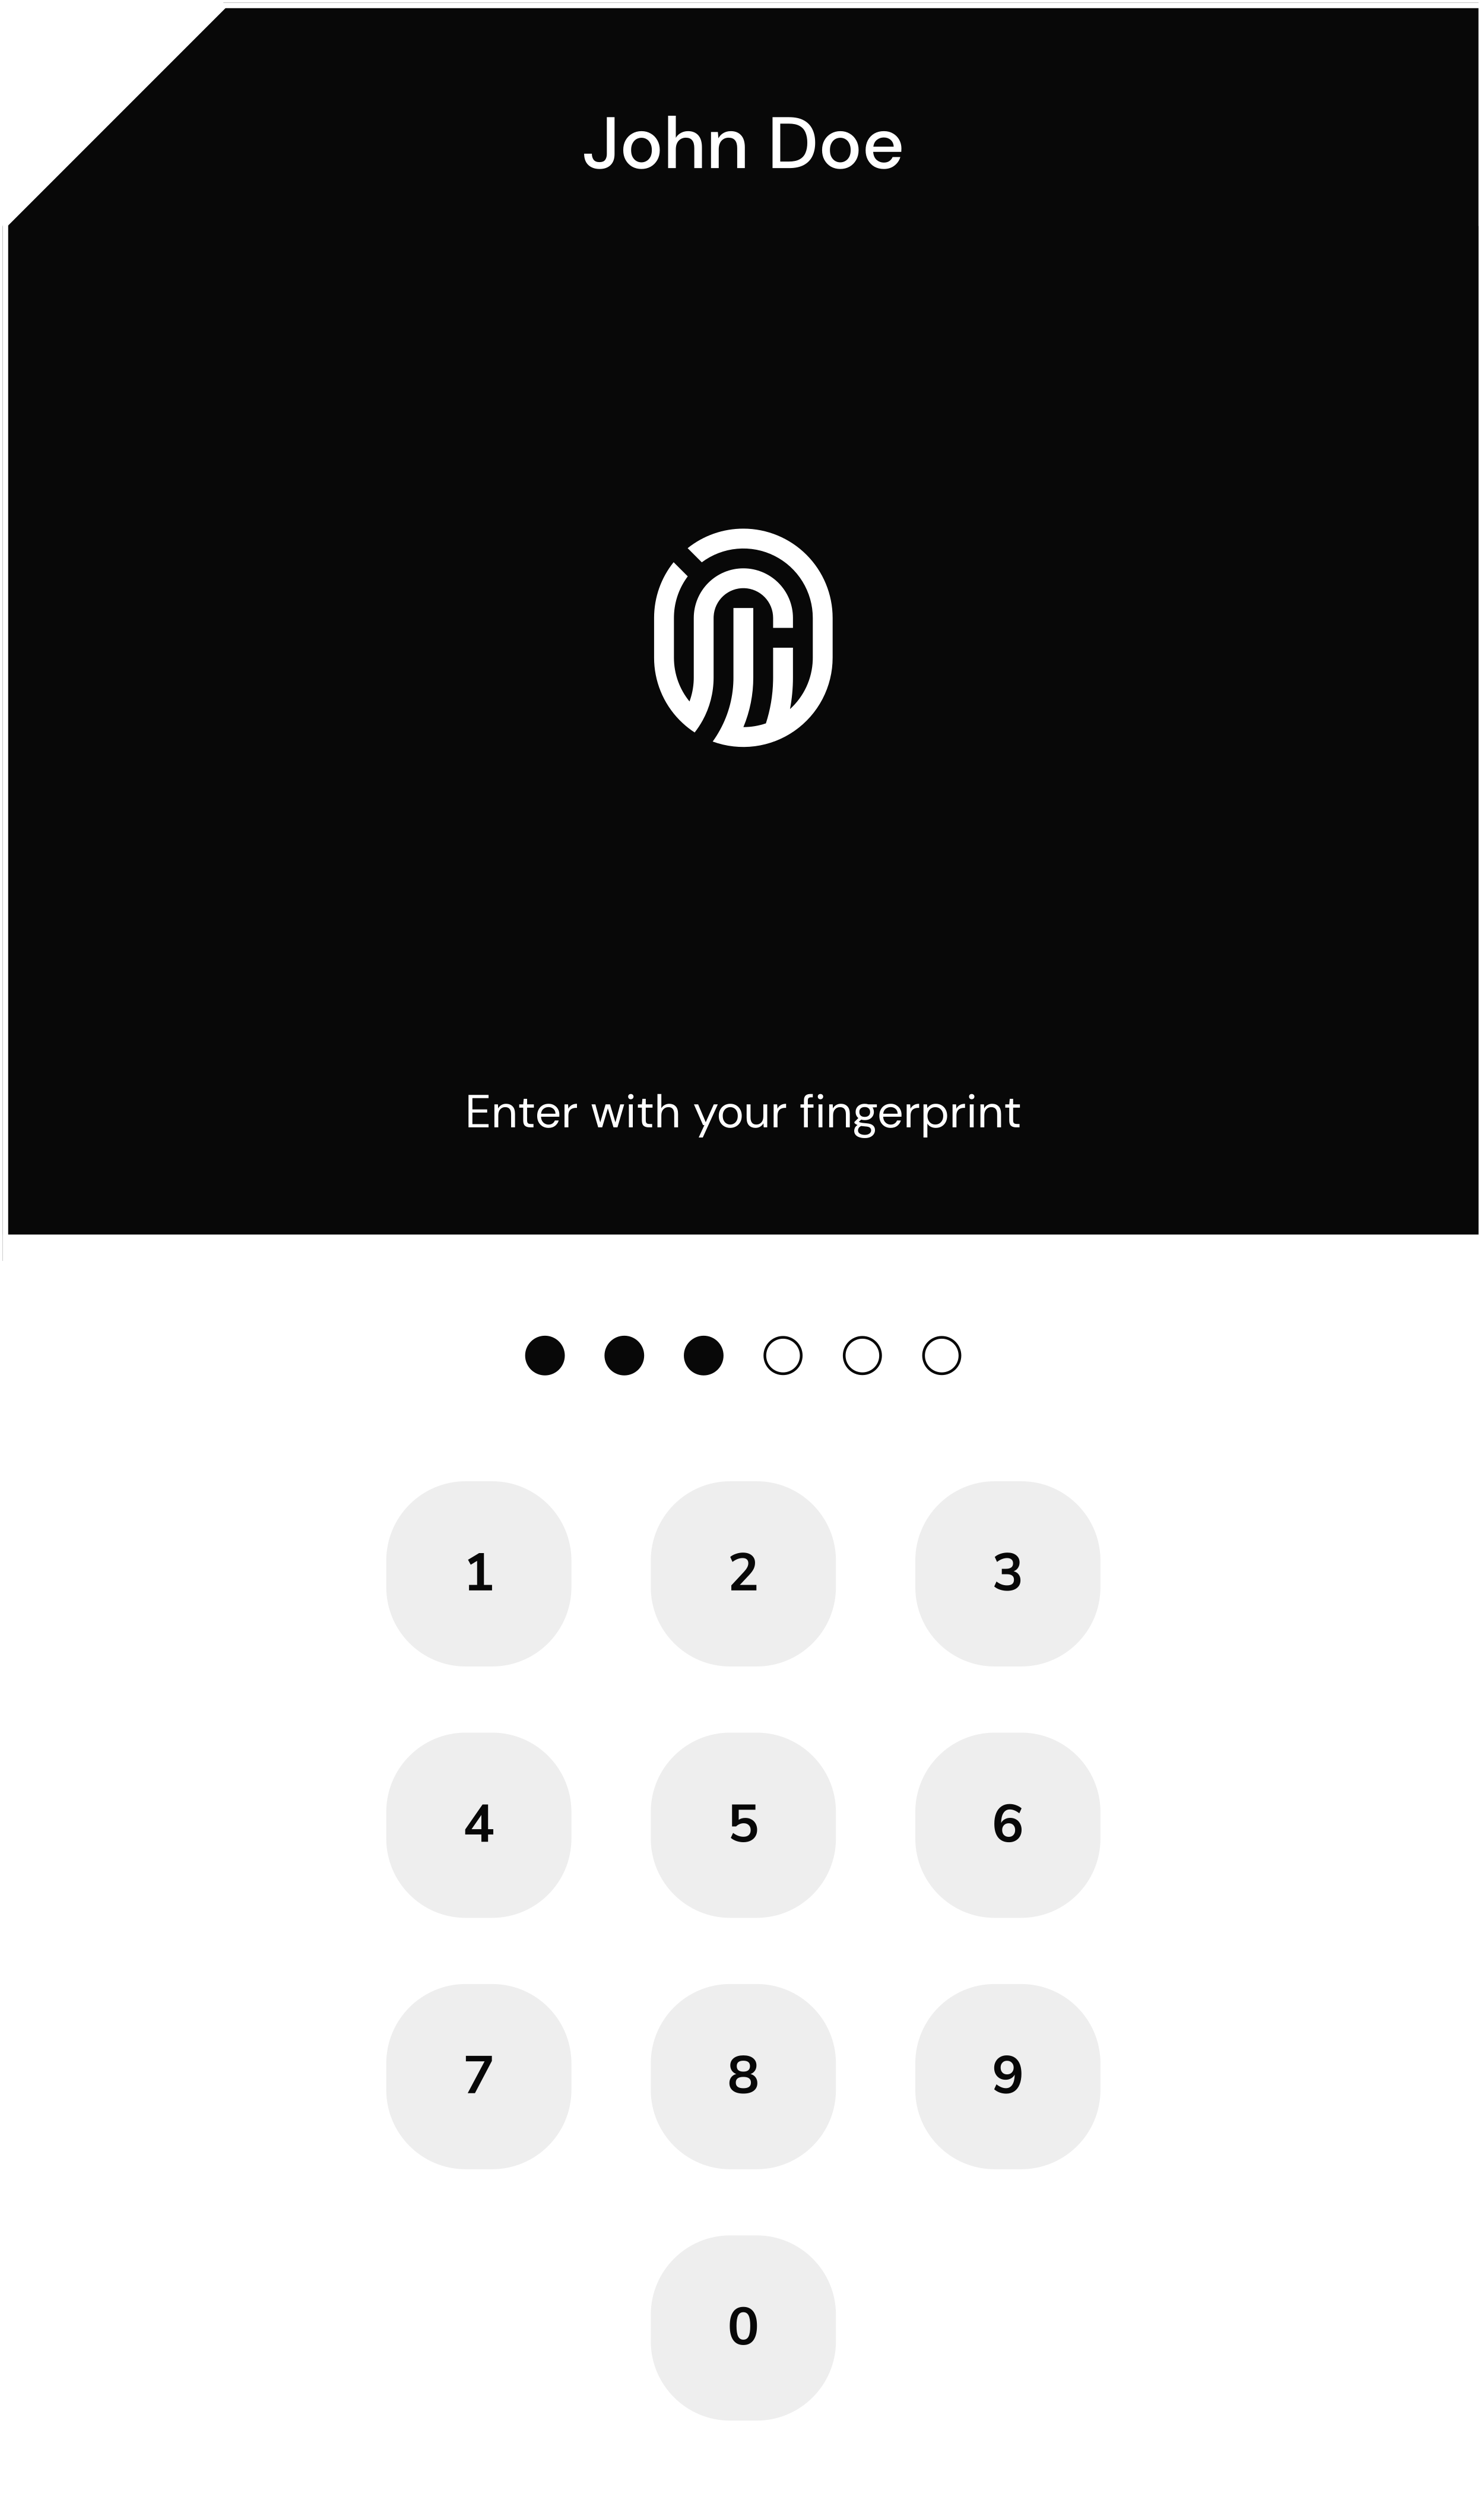 <svg width="545" height="918" viewBox="0 0 545 918" fill="none" xmlns="http://www.w3.org/2000/svg">
<g clip-path="url(#clip0_375_628)">
<rect x="1" y="83" width="544" height="380" fill="#080808"/>
<rect x="82" y="1" width="461" height="98" fill="#080808"/>
<rect x="1" y="82.811" width="114.858" height="98" transform="rotate(-45 1 82.811)" fill="#080808"/>
<path d="M172.059 413.953V402.05H179.42V403.223H173.487V407.372H178.91V408.529H173.487V412.78H179.42V413.953H172.059ZM181.569 413.953V405.519H182.861L182.946 407.032C183.218 406.499 183.609 406.08 184.119 405.774C184.629 405.468 185.207 405.315 185.853 405.315C186.851 405.315 187.644 405.621 188.233 406.233C188.834 406.834 189.134 407.763 189.134 409.022V413.953H187.706V409.175C187.706 407.417 186.981 406.539 185.53 406.539C184.805 406.539 184.199 406.805 183.711 407.338C183.235 407.859 182.997 408.607 182.997 409.583V413.953H181.569ZM194.63 413.953C193.859 413.953 193.253 413.766 192.811 413.392C192.369 413.018 192.148 412.344 192.148 411.368V406.726H190.686V405.519H192.148L192.335 403.495H193.576V405.519H196.058V406.726H193.576V411.368C193.576 411.901 193.684 412.263 193.899 412.456C194.114 412.637 194.494 412.729 195.038 412.729H195.922V413.953H194.63ZM201.431 414.157C200.626 414.157 199.912 413.976 199.289 413.613C198.665 413.239 198.172 412.722 197.81 412.065C197.458 411.408 197.283 410.631 197.283 409.736C197.283 408.852 197.458 408.08 197.81 407.423C198.161 406.754 198.648 406.239 199.272 405.876C199.906 405.502 200.637 405.315 201.465 405.315C202.281 405.315 202.983 405.502 203.573 405.876C204.173 406.239 204.632 406.72 204.95 407.321C205.267 407.922 205.426 408.569 205.426 409.26C205.426 409.385 205.42 409.509 205.409 409.634C205.409 409.759 205.409 409.9 205.409 410.059H198.694C198.728 410.705 198.875 411.243 199.136 411.674C199.408 412.093 199.742 412.412 200.139 412.626C200.547 412.841 200.977 412.95 201.431 412.95C202.02 412.95 202.513 412.814 202.91 412.541C203.306 412.269 203.595 411.901 203.777 411.436H205.188C204.961 412.218 204.525 412.871 203.879 413.392C203.244 413.902 202.428 414.157 201.431 414.157ZM201.431 406.522C200.751 406.522 200.144 406.732 199.612 407.151C199.09 407.559 198.79 408.161 198.711 408.954H204.015C203.981 408.195 203.72 407.599 203.233 407.168C202.745 406.737 202.145 406.522 201.431 406.522ZM207.318 413.953V405.519H208.61L208.729 407.134C208.99 406.579 209.387 406.137 209.919 405.808C210.452 405.479 211.109 405.315 211.891 405.315V406.811H211.5C211.002 406.811 210.543 406.902 210.123 407.083C209.704 407.253 209.37 407.548 209.12 407.967C208.871 408.386 208.746 408.965 208.746 409.702V413.953H207.318ZM219.693 413.953L217.228 405.519H218.656L220.441 412.133L222.413 405.519H224.028L226.017 412.133L227.785 405.519H229.23L226.765 413.953H225.303L223.229 406.998L221.155 413.953H219.693ZM231.676 403.648C231.393 403.648 231.155 403.557 230.962 403.376C230.781 403.183 230.69 402.945 230.69 402.662C230.69 402.39 230.781 402.163 230.962 401.982C231.155 401.801 231.393 401.71 231.676 401.71C231.948 401.71 232.18 401.801 232.373 401.982C232.566 402.163 232.662 402.39 232.662 402.662C232.662 402.945 232.566 403.183 232.373 403.376C232.18 403.557 231.948 403.648 231.676 403.648ZM230.962 413.953V405.519H232.39V413.953H230.962ZM238.209 413.953C237.438 413.953 236.832 413.766 236.39 413.392C235.948 413.018 235.727 412.344 235.727 411.368V406.726H234.265V405.519H235.727L235.914 403.495H237.155V405.519H239.637V406.726H237.155V411.368C237.155 411.901 237.262 412.263 237.478 412.456C237.693 412.637 238.073 412.729 238.617 412.729H239.501V413.953H238.209ZM241.451 413.953V401.71H242.879V406.964C243.162 406.443 243.564 406.04 244.086 405.757C244.607 405.462 245.174 405.315 245.786 405.315C246.76 405.315 247.542 405.621 248.132 406.233C248.721 406.834 249.016 407.763 249.016 409.022V413.953H247.605V409.175C247.605 407.417 246.896 406.539 245.48 406.539C244.743 406.539 244.125 406.805 243.627 407.338C243.128 407.859 242.879 408.607 242.879 409.583V413.953H241.451ZM256.597 417.694L258.688 413.137H258.195L254.846 405.519H256.393L259.181 412.082L262.139 405.519H263.618L258.093 417.694H256.597ZM268.171 414.157C267.376 414.157 266.662 413.976 266.029 413.613C265.393 413.25 264.89 412.739 264.516 412.082C264.152 411.413 263.972 410.631 263.972 409.736C263.972 408.841 264.159 408.063 264.533 407.406C264.907 406.737 265.41 406.222 266.046 405.859C266.692 405.496 267.41 405.315 268.205 405.315C268.997 405.315 269.711 405.496 270.347 405.859C270.98 406.222 271.479 406.737 271.843 407.406C272.217 408.063 272.404 408.841 272.404 409.736C272.404 410.631 272.217 411.413 271.843 412.082C271.469 412.739 270.959 413.25 270.313 413.613C269.677 413.976 268.963 414.157 268.171 414.157ZM268.171 412.933C268.657 412.933 269.11 412.814 269.531 412.575C269.949 412.337 270.289 411.98 270.551 411.504C270.81 411.028 270.942 410.439 270.942 409.736C270.942 409.033 270.81 408.444 270.551 407.967C270.3 407.491 269.966 407.134 269.548 406.896C269.127 406.658 268.681 406.539 268.205 406.539C267.716 406.539 267.263 406.658 266.845 406.896C266.424 407.134 266.084 407.491 265.825 407.967C265.563 408.444 265.434 409.033 265.434 409.736C265.434 410.439 265.563 411.028 265.825 411.504C266.084 411.98 266.42 412.337 266.828 412.575C267.246 412.814 267.695 412.933 268.171 412.933ZM277.466 414.157C276.468 414.157 275.675 413.857 275.086 413.256C274.496 412.643 274.202 411.708 274.202 410.45V405.519H275.63V410.297C275.63 412.054 276.349 412.933 277.789 412.933C278.525 412.933 279.132 412.671 279.608 412.15C280.095 411.617 280.339 410.864 280.339 409.889V405.519H281.767V413.953H280.475L280.373 412.439C280.112 412.973 279.721 413.392 279.2 413.698C278.69 414.004 278.112 414.157 277.466 414.157ZM284.117 413.953V405.519H285.409L285.528 407.134C285.789 406.579 286.186 406.137 286.718 405.808C287.251 405.479 287.908 405.315 288.69 405.315V406.811H288.299C287.801 406.811 287.342 406.902 286.922 407.083C286.503 407.253 286.169 407.548 285.919 407.967C285.67 408.386 285.545 408.965 285.545 409.702V413.953H284.117ZM295.25 413.953V406.726H293.975V405.519H295.25V404.056C295.25 403.24 295.454 402.645 295.862 402.271C296.27 401.897 296.865 401.71 297.647 401.71H298.497V402.934H297.868C297.438 402.934 297.132 403.025 296.95 403.206C296.769 403.376 296.678 403.671 296.678 404.091V405.519H298.752V406.726H296.678V413.953H295.25ZM301.321 403.648C301.036 403.648 300.798 403.557 300.607 403.376C300.424 403.183 300.335 402.945 300.335 402.662C300.335 402.39 300.424 402.163 300.607 401.982C300.798 401.801 301.036 401.71 301.321 401.71C301.593 401.71 301.824 401.801 302.018 401.982C302.209 402.163 302.307 402.39 302.307 402.662C302.307 402.945 302.209 403.183 302.018 403.376C301.824 403.557 301.593 403.648 301.321 403.648ZM300.607 413.953V405.519H302.035V413.953H300.607ZM304.52 413.953V405.519H305.812L305.897 407.032C306.169 406.499 306.56 406.08 307.07 405.774C307.58 405.468 308.158 405.315 308.804 405.315C309.802 405.315 310.595 405.621 311.184 406.233C311.785 406.834 312.085 407.763 312.085 409.022V413.953H310.657V409.175C310.657 407.417 309.932 406.539 308.481 406.539C307.756 406.539 307.15 406.805 306.662 407.338C306.186 407.859 305.948 408.607 305.948 409.583V413.953H304.52ZM317.581 411.3C317.105 411.3 316.669 411.238 316.272 411.113L315.422 411.912C315.547 412.003 315.7 412.082 315.881 412.15C316.074 412.207 316.346 412.263 316.697 412.32C317.048 412.365 317.541 412.416 318.176 412.473C319.309 412.552 320.12 412.814 320.607 413.256C321.094 413.698 321.338 414.276 321.338 414.99C321.338 415.477 321.202 415.942 320.93 416.384C320.669 416.826 320.261 417.19 319.706 417.473C319.162 417.756 318.459 417.898 317.598 417.898C316.839 417.898 316.164 417.796 315.575 417.592C314.986 417.399 314.527 417.099 314.198 416.69C313.869 416.293 313.705 415.789 313.705 415.177C313.705 414.86 313.79 414.514 313.96 414.14C314.13 413.777 314.447 413.432 314.912 413.103C314.663 413.001 314.447 412.892 314.266 412.78C314.096 412.654 313.937 412.518 313.79 412.371V411.98L315.235 410.552C314.566 409.985 314.232 409.237 314.232 408.307C314.232 407.752 314.362 407.247 314.623 406.794C314.884 406.341 315.263 405.984 315.762 405.723C316.261 405.451 316.867 405.315 317.581 405.315C318.068 405.315 318.51 405.383 318.907 405.519H322.018V406.59L320.437 406.658C320.766 407.134 320.93 407.684 320.93 408.307C320.93 408.863 320.794 409.368 320.522 409.821C320.261 410.274 319.882 410.637 319.383 410.909C318.896 411.17 318.295 411.3 317.581 411.3ZM317.581 410.127C318.182 410.127 318.658 409.974 319.009 409.668C319.372 409.351 319.553 408.897 319.553 408.307C319.553 407.729 319.372 407.287 319.009 406.981C318.658 406.664 318.182 406.505 317.581 406.505C316.969 406.505 316.482 406.664 316.119 406.981C315.768 407.287 315.592 407.729 315.592 408.307C315.592 408.897 315.768 409.351 316.119 409.668C316.482 409.974 316.969 410.127 317.581 410.127ZM315.099 415.041C315.099 415.608 315.337 416.027 315.813 416.299C316.289 416.582 316.884 416.724 317.598 416.724C318.301 416.724 318.862 416.571 319.281 416.265C319.712 415.959 319.927 415.551 319.927 415.041C319.927 414.678 319.78 414.361 319.485 414.089C319.19 413.828 318.646 413.675 317.853 413.63C317.23 413.585 316.691 413.528 316.238 413.46C315.773 413.709 315.467 413.976 315.32 414.259C315.173 414.554 315.099 414.814 315.099 415.041ZM327.088 414.157C326.283 414.157 325.569 413.976 324.946 413.613C324.323 413.239 323.83 412.722 323.467 412.065C323.116 411.408 322.94 410.631 322.94 409.736C322.94 408.852 323.116 408.08 323.467 407.423C323.818 406.754 324.306 406.239 324.929 405.876C325.564 405.502 326.295 405.315 327.122 405.315C327.938 405.315 328.641 405.502 329.23 405.876C329.831 406.239 330.29 406.72 330.607 407.321C330.924 407.922 331.083 408.569 331.083 409.26C331.083 409.385 331.077 409.509 331.066 409.634C331.066 409.759 331.066 409.9 331.066 410.059H324.351C324.385 410.705 324.532 411.243 324.793 411.674C325.065 412.093 325.399 412.412 325.796 412.626C326.204 412.841 326.635 412.95 327.088 412.95C327.677 412.95 328.17 412.814 328.567 412.541C328.964 412.269 329.253 411.901 329.434 411.436H330.845C330.618 412.218 330.182 412.871 329.536 413.392C328.901 413.902 328.085 414.157 327.088 414.157ZM327.088 406.522C326.408 406.522 325.802 406.732 325.269 407.151C324.748 407.559 324.447 408.161 324.368 408.954H329.672C329.638 408.195 329.377 407.599 328.89 407.168C328.403 406.737 327.802 406.522 327.088 406.522ZM332.976 413.953V405.519H334.268L334.387 407.134C334.647 406.579 335.044 406.137 335.577 405.808C336.109 405.479 336.767 405.315 337.549 405.315V406.811H337.158C336.659 406.811 336.2 406.902 335.781 407.083C335.361 407.253 335.027 407.548 334.778 407.967C334.528 408.386 334.404 408.965 334.404 409.702V413.953H332.976ZM339.152 417.694V405.519H340.444L340.58 406.913C340.852 406.505 341.237 406.137 341.736 405.808C342.246 405.479 342.892 405.315 343.674 405.315C344.511 405.315 345.242 405.508 345.867 405.893C346.49 406.278 346.972 406.805 347.312 407.474C347.663 408.144 347.839 408.903 347.839 409.753C347.839 410.603 347.663 411.362 347.312 412.031C346.972 412.688 346.483 413.211 345.85 413.596C345.225 413.97 344.494 414.157 343.657 414.157C342.964 414.157 342.348 414.015 341.804 413.732C341.27 413.449 340.863 413.052 340.58 412.541V417.694H339.152ZM343.504 412.916C344.069 412.916 344.569 412.786 345 412.524C345.429 412.252 345.769 411.878 346.02 411.402C346.269 410.926 346.394 410.371 346.394 409.736C346.394 409.101 346.269 408.546 346.02 408.069C345.769 407.593 345.429 407.225 345 406.964C344.569 406.692 344.069 406.556 343.504 406.556C342.937 406.556 342.437 406.692 342.008 406.964C341.576 407.225 341.237 407.593 340.988 408.069C340.737 408.546 340.614 409.101 340.614 409.736C340.614 410.371 340.737 410.926 340.988 411.402C341.237 411.878 341.576 412.252 342.008 412.524C342.437 412.786 342.937 412.916 343.504 412.916ZM349.826 413.953V405.519H351.118L351.237 407.134C351.497 406.579 351.894 406.137 352.427 405.808C352.959 405.479 353.617 405.315 354.399 405.315V406.811H354.008C353.509 406.811 353.05 406.902 352.631 407.083C352.211 407.253 351.877 407.548 351.628 407.967C351.378 408.386 351.254 408.965 351.254 409.702V413.953H349.826ZM356.869 403.648C356.585 403.648 356.347 403.557 356.155 403.376C355.973 403.183 355.883 402.945 355.883 402.662C355.883 402.39 355.973 402.163 356.155 401.982C356.347 401.801 356.585 401.71 356.869 401.71C357.141 401.71 357.373 401.801 357.566 401.982C357.758 402.163 357.855 402.39 357.855 402.662C357.855 402.945 357.758 403.183 357.566 403.376C357.373 403.557 357.141 403.648 356.869 403.648ZM356.155 413.953V405.519H357.583V413.953H356.155ZM360.069 413.953V405.519H361.361L361.446 407.032C361.718 406.499 362.109 406.08 362.619 405.774C363.129 405.468 363.707 405.315 364.353 405.315C365.351 405.315 366.144 405.621 366.733 406.233C367.334 406.834 367.634 407.763 367.634 409.022V413.953H366.206V409.175C366.206 407.417 365.481 406.539 364.03 406.539C363.305 406.539 362.699 406.805 362.211 407.338C361.735 407.859 361.497 408.607 361.497 409.583V413.953H360.069ZM373.13 413.953C372.359 413.953 371.753 413.766 371.311 413.392C370.869 413.018 370.648 412.344 370.648 411.368V406.726H369.186V405.519H370.648L370.835 403.495H372.076V405.519H374.558V406.726H372.076V411.368C372.076 411.901 372.184 412.263 372.399 412.456C372.614 412.637 372.994 412.729 373.538 412.729H374.422V413.953H373.13Z" fill="white"/>
<path d="M273.001 194.116C281.696 194.116 290.035 197.572 296.184 203.721C302.332 209.872 305.786 218.212 305.786 226.91V241.484C305.788 246.762 304.516 251.961 302.079 256.642C299.642 261.323 296.112 265.346 291.788 268.37C287.464 271.394 282.474 273.329 277.243 274.012C272.011 274.696 266.692 274.105 261.737 272.292C262.203 271.647 262.651 270.991 263.081 270.317L263.7 269.297C267.233 263.401 269.178 256.692 269.347 249.821L269.358 248.772V223.266H276.643V248.772C276.651 255.027 275.417 261.22 273.012 266.994C275.825 266.993 278.619 266.528 281.281 265.617C282.891 260.658 283.805 255.385 283.918 249.912L283.929 248.772V237.837H291.215V248.772C291.215 252.736 290.843 256.617 290.129 260.377C292.66 258.089 294.704 255.315 296.139 252.22C297.574 249.125 298.373 245.773 298.486 242.363L298.501 241.484V226.91C298.501 222.176 297.183 217.536 294.697 213.508C292.211 209.481 288.653 206.224 284.421 204.105C280.189 201.984 275.452 201.084 270.738 201.504C266.023 201.925 261.52 203.648 257.73 206.483L252.539 201.287C258.343 196.635 265.562 194.105 273.001 194.116ZM254.786 226.91C254.786 222.078 256.705 217.443 260.121 214.027C263.536 210.61 268.17 208.691 273.001 208.691C277.831 208.691 282.465 210.61 285.881 214.027C289.296 217.443 291.215 222.078 291.215 226.91V230.553H283.929V226.91C283.932 224.064 282.825 221.33 280.845 219.288C278.863 217.245 276.165 216.056 273.321 215.972C270.477 215.889 267.714 216.919 265.617 218.84C263.519 220.763 262.254 223.427 262.09 226.268L262.072 226.91V248.772C262.072 254.482 260.615 259.849 258.05 264.524L257.963 264.669C257.125 266.178 256.174 267.614 255.114 268.965C253.513 267.921 252.004 266.738 250.608 265.431L249.482 264.338C243.529 258.222 240.202 250.02 240.215 241.484V226.91C240.215 219.167 242.896 212.051 247.384 206.443L252.579 211.635C249.454 215.801 247.686 220.827 247.515 226.031L247.501 226.91V241.484C247.501 247.588 249.643 253.188 253.22 257.579C254.161 255.037 254.684 252.36 254.772 249.65L254.786 248.772V226.91Z" fill="white"/>
<g filter="url(#filter0_d_375_628)">
<path d="M1 461.321H545V917.999H1V461.321Z" fill="white"/>
</g>
<path d="M180.713 543.912H170.998C154.903 543.912 141.855 556.963 141.855 573.062V582.778C141.855 598.877 154.903 611.928 170.998 611.928H180.713C196.808 611.928 209.855 598.877 209.855 582.778V573.062C209.855 556.963 196.808 543.912 180.713 543.912Z" fill="#EEEEEE"/>
<path d="M177.727 581.972H180.699V583.993H172.248V581.972H175.221V573.15L172.87 574.568L171.879 572.742L175.939 570.293H177.727V581.972Z" fill="#080808"/>
<path d="M277.857 543.912H268.143C252.048 543.912 239 556.963 239 573.062V582.778C239 598.877 252.048 611.928 268.143 611.928H277.857C293.952 611.928 307 598.877 307 582.778V573.062C307 556.963 293.952 543.912 277.857 543.912Z" fill="#EEEEEE"/>
<path d="M277.793 581.972V583.993H268.584V582.147L273.247 577.134C273.791 576.537 274.187 575.993 274.432 575.501C274.692 574.996 274.82 574.497 274.82 574.005C274.82 573.383 274.639 572.917 274.276 572.606C273.927 572.281 273.409 572.12 272.722 572.12C271.492 572.12 270.255 572.592 269.011 573.538L268.176 571.712C268.72 571.232 269.413 570.851 270.255 570.565C271.11 570.268 271.964 570.118 272.819 570.118C274.193 570.118 275.281 570.455 276.083 571.129C276.887 571.803 277.288 572.709 277.288 573.849C277.288 574.64 277.12 575.385 276.783 576.084C276.446 576.77 275.877 577.542 275.073 578.397L271.712 581.972H277.793Z" fill="#080808"/>
<path d="M375.002 543.912H365.287C349.192 543.912 336.145 556.963 336.145 573.062V582.778C336.145 598.877 349.192 611.928 365.287 611.928H375.002C391.097 611.928 404.145 598.877 404.145 582.778V573.062C404.145 556.963 391.097 543.912 375.002 543.912Z" fill="#EEEEEE"/>
<path d="M372.263 576.959C373.066 577.166 373.681 577.561 374.109 578.144C374.55 578.714 374.769 579.427 374.769 580.282C374.769 581.473 374.329 582.419 373.448 583.119C372.58 583.805 371.395 584.149 369.893 584.149C368.974 584.149 368.086 584.007 367.231 583.721C366.39 583.436 365.69 583.047 365.133 582.555L365.968 580.729C367.159 581.675 368.436 582.147 369.796 582.147C370.664 582.147 371.311 581.978 371.739 581.642C372.166 581.292 372.38 580.768 372.38 580.068C372.38 579.382 372.16 578.876 371.719 578.552C371.292 578.216 370.625 578.047 369.718 578.047H367.911V576.065H369.388C371.162 576.065 372.049 575.398 372.049 574.063C372.049 573.441 371.855 572.962 371.467 572.625C371.091 572.289 370.553 572.12 369.854 572.12C369.246 572.12 368.624 572.242 367.989 572.489C367.367 572.722 366.759 573.072 366.163 573.538L365.327 571.712C365.871 571.22 366.564 570.831 367.406 570.546C368.261 570.26 369.129 570.118 370.009 570.118C371.356 570.118 372.432 570.449 373.235 571.109C374.037 571.757 374.439 572.638 374.439 573.752C374.426 574.516 374.225 575.184 373.837 575.754C373.462 576.311 372.937 576.712 372.263 576.959Z" fill="#080808"/>
<path d="M180.713 636.22H170.998C154.903 636.22 141.855 649.27 141.855 665.369V675.086C141.855 691.185 154.903 704.236 170.998 704.236H180.713C196.808 704.236 209.855 691.185 209.855 675.086V665.369C209.855 649.27 196.808 636.22 180.713 636.22Z" fill="#EEEEEE"/>
<path d="M181.164 671.675V673.618H179.241V676.3H176.793V673.618H170.848V671.772L177.22 662.6H179.241V671.675H181.164ZM173.179 671.675H176.793V666.447L173.179 671.675Z" fill="#080808"/>
<path d="M277.857 636.22H268.143C252.048 636.22 239 649.27 239 665.369V675.086C239 691.185 252.048 704.236 268.143 704.236H277.857C293.952 704.236 307 691.185 307 675.086V665.369C307 649.27 293.952 636.22 277.857 636.22Z" fill="#EEEEEE"/>
<path d="M273.741 667.536C274.596 667.536 275.348 667.724 275.995 668.099C276.656 668.462 277.161 668.974 277.51 669.634C277.874 670.295 278.054 671.053 278.054 671.908C278.054 672.815 277.847 673.612 277.433 674.298C277.019 674.985 276.429 675.517 275.665 675.892C274.913 676.267 274.027 676.455 273.003 676.455C272.148 676.455 271.299 676.313 270.458 676.028C269.629 675.73 268.942 675.342 268.398 674.862L269.234 673.035C270.477 673.981 271.746 674.454 273.042 674.454C273.897 674.454 274.551 674.24 275.004 673.813C275.457 673.385 275.684 672.777 275.684 671.986C275.684 671.222 275.451 670.619 274.985 670.179C274.532 669.726 273.91 669.498 273.12 669.498C272.589 669.498 272.084 669.602 271.604 669.809C271.138 670.004 270.717 670.289 270.341 670.664H268.845V662.6H277.433V664.543H271.293V668.235C271.954 667.769 272.77 667.536 273.741 667.536Z" fill="#080808"/>
<path d="M375.002 636.22H365.287C349.192 636.22 336.145 649.27 336.145 665.369V675.086C336.145 691.185 349.192 704.236 365.287 704.236H375.002C391.097 704.236 404.145 691.185 404.145 675.086V665.369C404.145 649.27 391.097 636.22 375.002 636.22Z" fill="#EEEEEE"/>
<path d="M371 667.516C371.803 667.516 372.522 667.705 373.157 668.08C373.792 668.443 374.284 668.96 374.634 669.635C374.997 670.295 375.178 671.053 375.178 671.908C375.178 672.789 374.983 673.579 374.595 674.279C374.206 674.965 373.662 675.503 372.963 675.892C372.263 676.281 371.473 676.475 370.592 676.475C368.857 676.475 367.517 675.892 366.571 674.726C365.638 673.547 365.172 671.869 365.172 669.693C365.172 668.19 365.392 666.894 365.832 665.806C366.285 664.705 366.934 663.869 367.775 663.299C368.617 662.716 369.615 662.425 370.767 662.425C371.583 662.425 372.38 662.567 373.157 662.852C373.934 663.124 374.608 663.513 375.178 664.018L374.342 665.845C373.138 664.899 371.978 664.426 370.864 664.426C369.868 664.426 369.09 664.854 368.533 665.709C367.976 666.551 367.684 667.775 367.659 669.382C367.956 668.799 368.403 668.346 368.999 668.022C369.595 667.685 370.262 667.516 371 667.516ZM370.476 674.493C371.189 674.493 371.752 674.266 372.166 673.813C372.594 673.36 372.807 672.75 372.807 671.986C372.807 671.234 372.594 670.632 372.166 670.179C371.739 669.726 371.169 669.499 370.456 669.499C369.744 669.499 369.161 669.732 368.708 670.198C368.267 670.651 368.047 671.247 368.047 671.986C368.047 672.738 368.267 673.346 368.708 673.813C369.161 674.266 369.751 674.493 370.476 674.493Z" fill="#080808"/>
<path d="M180.713 728.526H170.998C154.903 728.526 141.855 741.577 141.855 757.676V767.393C141.855 783.492 154.903 796.542 170.998 796.542H180.713C196.808 796.542 209.855 783.492 209.855 767.393V757.676C209.855 741.577 196.808 728.526 180.713 728.526Z" fill="#EEEEEE"/>
<path d="M171.102 754.907H180.641V756.773L174.424 768.608H171.762L177.96 756.928H171.102V754.907Z" fill="#080808"/>
<path d="M277.857 728.526H268.143C252.048 728.526 239 741.577 239 757.676V767.393C239 783.492 252.048 796.542 268.143 796.542H277.857C293.952 796.542 307 783.492 307 767.393V757.676C307 741.577 293.952 728.526 277.857 728.526Z" fill="#EEEEEE"/>
<path d="M275.627 761.573C276.43 761.793 277.045 762.195 277.473 762.778C277.913 763.361 278.133 764.074 278.133 764.915C278.133 766.12 277.68 767.066 276.773 767.753C275.866 768.427 274.611 768.763 273.004 768.763C271.398 768.763 270.142 768.427 269.235 767.753C268.328 767.066 267.875 766.12 267.875 764.915C267.875 764.074 268.095 763.361 268.536 762.778C268.976 762.181 269.598 761.781 270.401 761.573C269.715 761.314 269.177 760.912 268.788 760.368C268.4 759.811 268.205 759.163 268.205 758.425C268.205 757.284 268.633 756.384 269.488 755.724C270.342 755.063 271.514 754.732 273.004 754.732C274.494 754.732 275.666 755.063 276.521 755.724C277.376 756.384 277.803 757.284 277.803 758.425C277.803 759.177 277.609 759.83 277.22 760.387C276.832 760.945 276.301 761.34 275.627 761.573ZM273.004 756.695C271.385 756.695 270.576 757.356 270.576 758.677C270.576 759.338 270.776 759.843 271.178 760.193C271.592 760.53 272.201 760.698 273.004 760.698C273.807 760.698 274.409 760.53 274.811 760.193C275.225 759.843 275.433 759.338 275.433 758.677C275.433 757.356 274.623 756.695 273.004 756.695ZM273.004 766.8C274.856 766.8 275.782 766.107 275.782 764.721C275.782 763.335 274.856 762.642 273.004 762.642C271.152 762.642 270.226 763.335 270.226 764.721C270.226 766.107 271.152 766.8 273.004 766.8Z" fill="#080808"/>
<path d="M375.002 728.526H365.287C349.192 728.526 336.145 741.577 336.145 757.676V767.393C336.145 783.492 349.192 796.542 365.287 796.542H375.002C391.097 796.542 404.145 783.492 404.145 767.393V757.676C404.145 741.577 391.097 728.526 375.002 728.526Z" fill="#EEEEEE"/>
<path d="M369.698 754.732C371.434 754.732 372.768 755.321 373.701 756.501C374.647 757.667 375.119 759.338 375.119 761.515C375.119 763.017 374.892 764.319 374.439 765.421C373.998 766.509 373.357 767.345 372.516 767.928C371.674 768.497 370.676 768.783 369.524 768.783C368.708 768.783 367.911 768.647 367.134 768.374C366.357 768.089 365.683 767.694 365.113 767.189L365.949 765.362C367.153 766.309 368.313 766.781 369.426 766.781C370.45 766.781 371.233 766.353 371.777 765.498C372.335 764.643 372.626 763.406 372.652 761.787C372.354 762.37 371.907 762.836 371.311 763.186C370.715 763.522 370.048 763.691 369.31 763.691C368.494 763.691 367.769 763.51 367.134 763.147C366.499 762.772 366.001 762.253 365.638 761.592C365.288 760.918 365.113 760.154 365.113 759.299C365.113 758.419 365.308 757.634 365.696 756.948C366.098 756.248 366.642 755.704 367.328 755.315C368.028 754.927 368.818 754.732 369.698 754.732ZM369.834 761.709C370.559 761.709 371.142 761.482 371.583 761.029C372.036 760.562 372.263 759.96 372.263 759.221C372.263 758.47 372.036 757.867 371.583 757.414C371.142 756.948 370.559 756.715 369.834 756.715C369.122 756.715 368.552 756.948 368.125 757.414C367.697 757.867 367.484 758.47 367.484 759.221C367.484 759.973 367.697 760.576 368.125 761.029C368.552 761.482 369.122 761.709 369.834 761.709Z" fill="#080808"/>
<path d="M180.713 820.834H170.998C154.903 820.834 141.855 833.885 141.855 849.984V859.7C141.855 875.799 154.903 888.85 170.998 888.85H180.713C196.808 888.85 209.855 875.799 209.855 859.7V849.984C209.855 833.885 196.808 820.834 180.713 820.834Z" fill="white"/>
<path d="M277.857 820.834H268.143C252.048 820.834 239 833.885 239 849.984V859.7C239 875.799 252.048 888.85 268.143 888.85H277.857C293.952 888.85 307 875.799 307 859.7V849.984C307 833.885 293.952 820.834 277.857 820.834Z" fill="#EEEEEE"/>
<path d="M273.005 861.089C271.386 861.089 270.149 860.493 269.294 859.302C268.439 858.097 268.012 856.348 268.012 854.055C268.012 851.787 268.439 850.058 269.294 848.866C270.149 847.675 271.386 847.078 273.005 847.078C274.624 847.078 275.861 847.675 276.716 848.866C277.571 850.058 277.998 851.787 277.998 854.055C277.998 856.334 277.571 858.077 276.716 859.282C275.861 860.487 274.624 861.089 273.005 861.089ZM273.005 859.127C273.885 859.127 274.526 858.725 274.928 857.922C275.33 857.106 275.531 855.817 275.531 854.055C275.531 852.306 275.33 851.036 274.928 850.246C274.526 849.443 273.885 849.041 273.005 849.041C272.125 849.041 271.483 849.443 271.081 850.246C270.68 851.036 270.479 852.306 270.479 854.055C270.479 855.817 270.68 857.106 271.081 857.922C271.483 858.725 272.125 859.127 273.005 859.127Z" fill="#080808"/>
<path d="M375.002 820.834H365.287C349.192 820.834 336.145 833.885 336.145 849.984V859.7C336.145 875.799 349.192 888.85 365.287 888.85H375.002C391.097 888.85 404.145 875.799 404.145 859.7V849.984C404.145 833.885 391.097 820.834 375.002 820.834Z" fill="white"/>
<path d="M207.427 497.758C207.427 493.733 204.165 490.471 200.141 490.471C196.117 490.471 192.855 493.733 192.855 497.758C192.855 501.783 196.117 505.046 200.141 505.046C204.165 505.046 207.427 501.783 207.427 497.758Z" fill="#080808"/>
<path d="M236.571 497.758C236.571 493.733 233.31 490.471 229.286 490.471C225.262 490.471 222 493.733 222 497.758C222 501.783 225.262 505.046 229.286 505.046C233.31 505.046 236.571 501.783 236.571 497.758Z" fill="#080808"/>
<path d="M265.716 497.758C265.716 493.733 262.454 490.471 258.43 490.471C254.406 490.471 251.145 493.733 251.145 497.758C251.145 501.783 254.406 505.046 258.43 505.046C262.454 505.046 265.716 501.783 265.716 497.758Z" fill="#080808"/>
<path d="M294.252 497.758C294.252 494.069 291.262 491.078 287.573 491.078C283.885 491.078 280.895 494.069 280.895 497.758C280.895 501.448 283.885 504.438 287.573 504.438C291.262 504.438 294.252 501.448 294.252 497.758Z" stroke="#080808"/>
<path d="M323.392 497.758C323.392 494.069 320.402 491.078 316.714 491.078C313.025 491.078 310.035 494.069 310.035 497.758C310.035 501.448 313.025 504.438 316.714 504.438C320.402 504.438 323.392 501.448 323.392 497.758Z" stroke="#080808"/>
<path d="M352.537 497.758C352.537 494.069 349.547 491.078 345.858 491.078C342.17 491.078 339.18 494.069 339.18 497.758C339.18 501.448 342.17 504.438 345.858 504.438C349.547 504.438 352.537 501.448 352.537 497.758Z" stroke="#080808"/>
<path d="M220.217 62.049C218.473 62.049 217.083 61.559 216.05 60.579C215.035 59.599 214.527 58.219 214.527 56.437H217.359C217.359 57.328 217.573 58.067 218 58.655C218.446 59.243 219.167 59.537 220.164 59.537C221.144 59.537 221.839 59.261 222.248 58.709C222.657 58.139 222.862 57.417 222.862 56.544V43.024H225.694V56.544C225.694 58.308 225.205 59.671 224.225 60.633C223.245 61.577 221.909 62.049 220.217 62.049ZM235.568 62.049C234.303 62.049 233.164 61.764 232.149 61.194C231.151 60.606 230.359 59.795 229.771 58.762C229.184 57.711 228.89 56.491 228.89 55.101C228.89 53.712 229.184 52.501 229.771 51.467C230.376 50.416 231.187 49.606 232.202 49.036C233.218 48.448 234.348 48.154 235.595 48.154C236.859 48.154 237.99 48.448 238.988 49.036C240.003 49.606 240.804 50.416 241.392 51.467C241.997 52.501 242.3 53.712 242.3 55.101C242.3 56.491 241.997 57.711 241.392 58.762C240.804 59.795 240.003 60.606 238.988 61.194C237.973 61.764 236.833 62.049 235.568 62.049ZM235.568 59.617C236.245 59.617 236.868 59.448 237.439 59.109C238.026 58.771 238.497 58.272 238.854 57.613C239.21 56.936 239.389 56.099 239.389 55.101C239.389 54.104 239.21 53.276 238.854 52.616C238.516 51.94 238.053 51.432 237.465 51.093C236.894 50.755 236.272 50.586 235.595 50.586C234.918 50.586 234.286 50.755 233.698 51.093C233.128 51.432 232.665 51.94 232.309 52.616C231.952 53.276 231.775 54.104 231.775 55.101C231.775 56.099 231.952 56.936 232.309 57.613C232.665 58.272 233.128 58.771 233.698 59.109C234.268 59.448 234.891 59.617 235.568 59.617ZM245.363 61.728V42.489H248.195V50.612C248.639 49.846 249.253 49.25 250.038 48.822C250.839 48.377 251.721 48.154 252.683 48.154C254.267 48.154 255.514 48.653 256.423 49.65C257.331 50.648 257.785 52.135 257.785 54.113V61.728H254.98V54.407C254.98 51.841 253.955 50.559 251.908 50.559C250.839 50.559 249.948 50.933 249.236 51.681C248.542 52.429 248.195 53.498 248.195 54.888V61.728H245.363ZM261.119 61.728V48.475H263.631L263.844 50.799C264.255 49.98 264.851 49.339 265.634 48.876C266.436 48.395 267.354 48.154 268.386 48.154C269.989 48.154 271.244 48.653 272.152 49.65C273.079 50.648 273.542 52.135 273.542 54.113V61.728H270.737V54.407C270.737 51.841 269.686 50.559 267.584 50.559C266.534 50.559 265.661 50.933 264.966 51.681C264.29 52.429 263.951 53.498 263.951 54.888V61.728H261.119ZM283.715 61.728V43.024H289.779C291.97 43.024 293.768 43.407 295.175 44.173C296.6 44.939 297.65 46.025 298.328 47.433C299.022 48.822 299.37 50.479 299.37 52.403C299.37 54.309 299.022 55.965 298.328 57.373C297.65 58.762 296.6 59.84 295.175 60.606C293.768 61.354 291.97 61.728 289.779 61.728H283.715ZM286.547 59.323H289.672C291.364 59.323 292.699 59.047 293.679 58.495C294.676 57.943 295.389 57.15 295.816 56.117C296.261 55.084 296.484 53.846 296.484 52.403C296.484 50.96 296.261 49.713 295.816 48.662C295.389 47.611 294.676 46.809 293.679 46.257C292.699 45.687 291.364 45.402 289.672 45.402H286.547V59.323ZM308.588 62.049C307.324 62.049 306.184 61.764 305.169 61.194C304.172 60.606 303.379 59.795 302.791 58.762C302.204 57.711 301.91 56.491 301.91 55.101C301.91 53.712 302.204 52.501 302.791 51.467C303.397 50.416 304.207 49.606 305.222 49.036C306.237 48.448 307.369 48.154 308.615 48.154C309.88 48.154 311.011 48.448 312.008 49.036C313.023 49.606 313.824 50.416 314.412 51.467C315.018 52.501 315.32 53.712 315.32 55.101C315.32 56.491 315.018 57.711 314.412 58.762C313.824 59.795 313.023 60.606 312.008 61.194C310.993 61.764 309.854 62.049 308.588 62.049ZM308.588 59.617C309.266 59.617 309.889 59.448 310.458 59.109C311.046 58.771 311.518 58.272 311.874 57.613C312.231 56.936 312.409 56.099 312.409 55.101C312.409 54.104 312.231 53.276 311.874 52.616C311.537 51.94 311.073 51.432 310.485 51.093C309.916 50.755 309.293 50.586 308.615 50.586C307.939 50.586 307.306 50.755 306.718 51.093C306.149 51.432 305.686 51.94 305.329 52.616C304.973 53.276 304.795 54.104 304.795 55.101C304.795 56.099 304.973 56.936 305.329 57.613C305.686 58.272 306.149 58.771 306.718 59.109C307.289 59.448 307.912 59.617 308.588 59.617ZM324.58 62.049C323.281 62.049 322.123 61.764 321.108 61.194C320.111 60.606 319.328 59.795 318.757 58.762C318.187 57.729 317.902 56.526 317.902 55.155C317.902 53.765 318.179 52.545 318.73 51.494C319.301 50.443 320.084 49.624 321.081 49.036C322.096 48.448 323.271 48.154 324.607 48.154C325.908 48.154 327.038 48.448 328 49.036C328.962 49.606 329.71 50.372 330.244 51.334C330.778 52.296 331.045 53.356 331.045 54.514C331.045 54.692 331.037 54.888 331.019 55.101C331.019 55.297 331.01 55.52 330.992 55.769H320.68C320.77 57.052 321.188 58.032 321.936 58.709C322.702 59.368 323.584 59.697 324.58 59.697C325.382 59.697 326.05 59.519 326.584 59.163C327.137 58.789 327.546 58.29 327.813 57.666H330.645C330.289 58.913 329.576 59.956 328.508 60.793C327.457 61.63 326.148 62.049 324.58 62.049ZM324.58 50.479C323.637 50.479 322.8 50.764 322.069 51.334C321.34 51.886 320.894 52.723 320.734 53.846H328.214C328.16 52.812 327.796 51.993 327.118 51.387C326.442 50.782 325.596 50.479 324.58 50.479Z" fill="white"/>
<line x1="544" y1="1" x2="544" y2="463" stroke="white" stroke-width="2"/>
</g>
<line y1="-1" x2="114.6" y2="-1" transform="matrix(0.707 -0.707 0.707 0.707 2.398 83.4)" stroke="white" stroke-width="2"/>
<line y1="-1" x2="463" y2="-1" transform="matrix(1 0 8.70754e-05 1 82 3)" stroke="white" stroke-width="2"/>
<line y1="-1" x2="381" y2="-1" transform="matrix(-4.37114e-08 1 -1 8.70317e-05 1 82)" stroke="white" stroke-width="2"/>
<defs>
<filter id="filter0_d_375_628" x="-23" y="429.321" width="592" height="504.678" filterUnits="userSpaceOnUse" color-interpolation-filters="sRGB">
<feFlood flood-opacity="0" result="BackgroundImageFix"/>
<feColorMatrix in="SourceAlpha" type="matrix" values="0 0 0 0 0 0 0 0 0 0 0 0 0 0 0 0 0 0 127 0" result="hardAlpha"/>
<feOffset dy="-8"/>
<feGaussianBlur stdDeviation="12"/>
<feColorMatrix type="matrix" values="0 0 0 0 0 0 0 0 0 0 0 0 0 0 0 0 0 0 0.08 0"/>
<feBlend mode="normal" in2="BackgroundImageFix" result="effect1_dropShadow_375_628"/>
<feBlend mode="normal" in="SourceGraphic" in2="effect1_dropShadow_375_628" result="shape"/>
</filter>
<clipPath id="clip0_375_628">
<rect width="544" height="917" fill="white" transform="translate(1 1)"/>
</clipPath>
</defs>
</svg>
